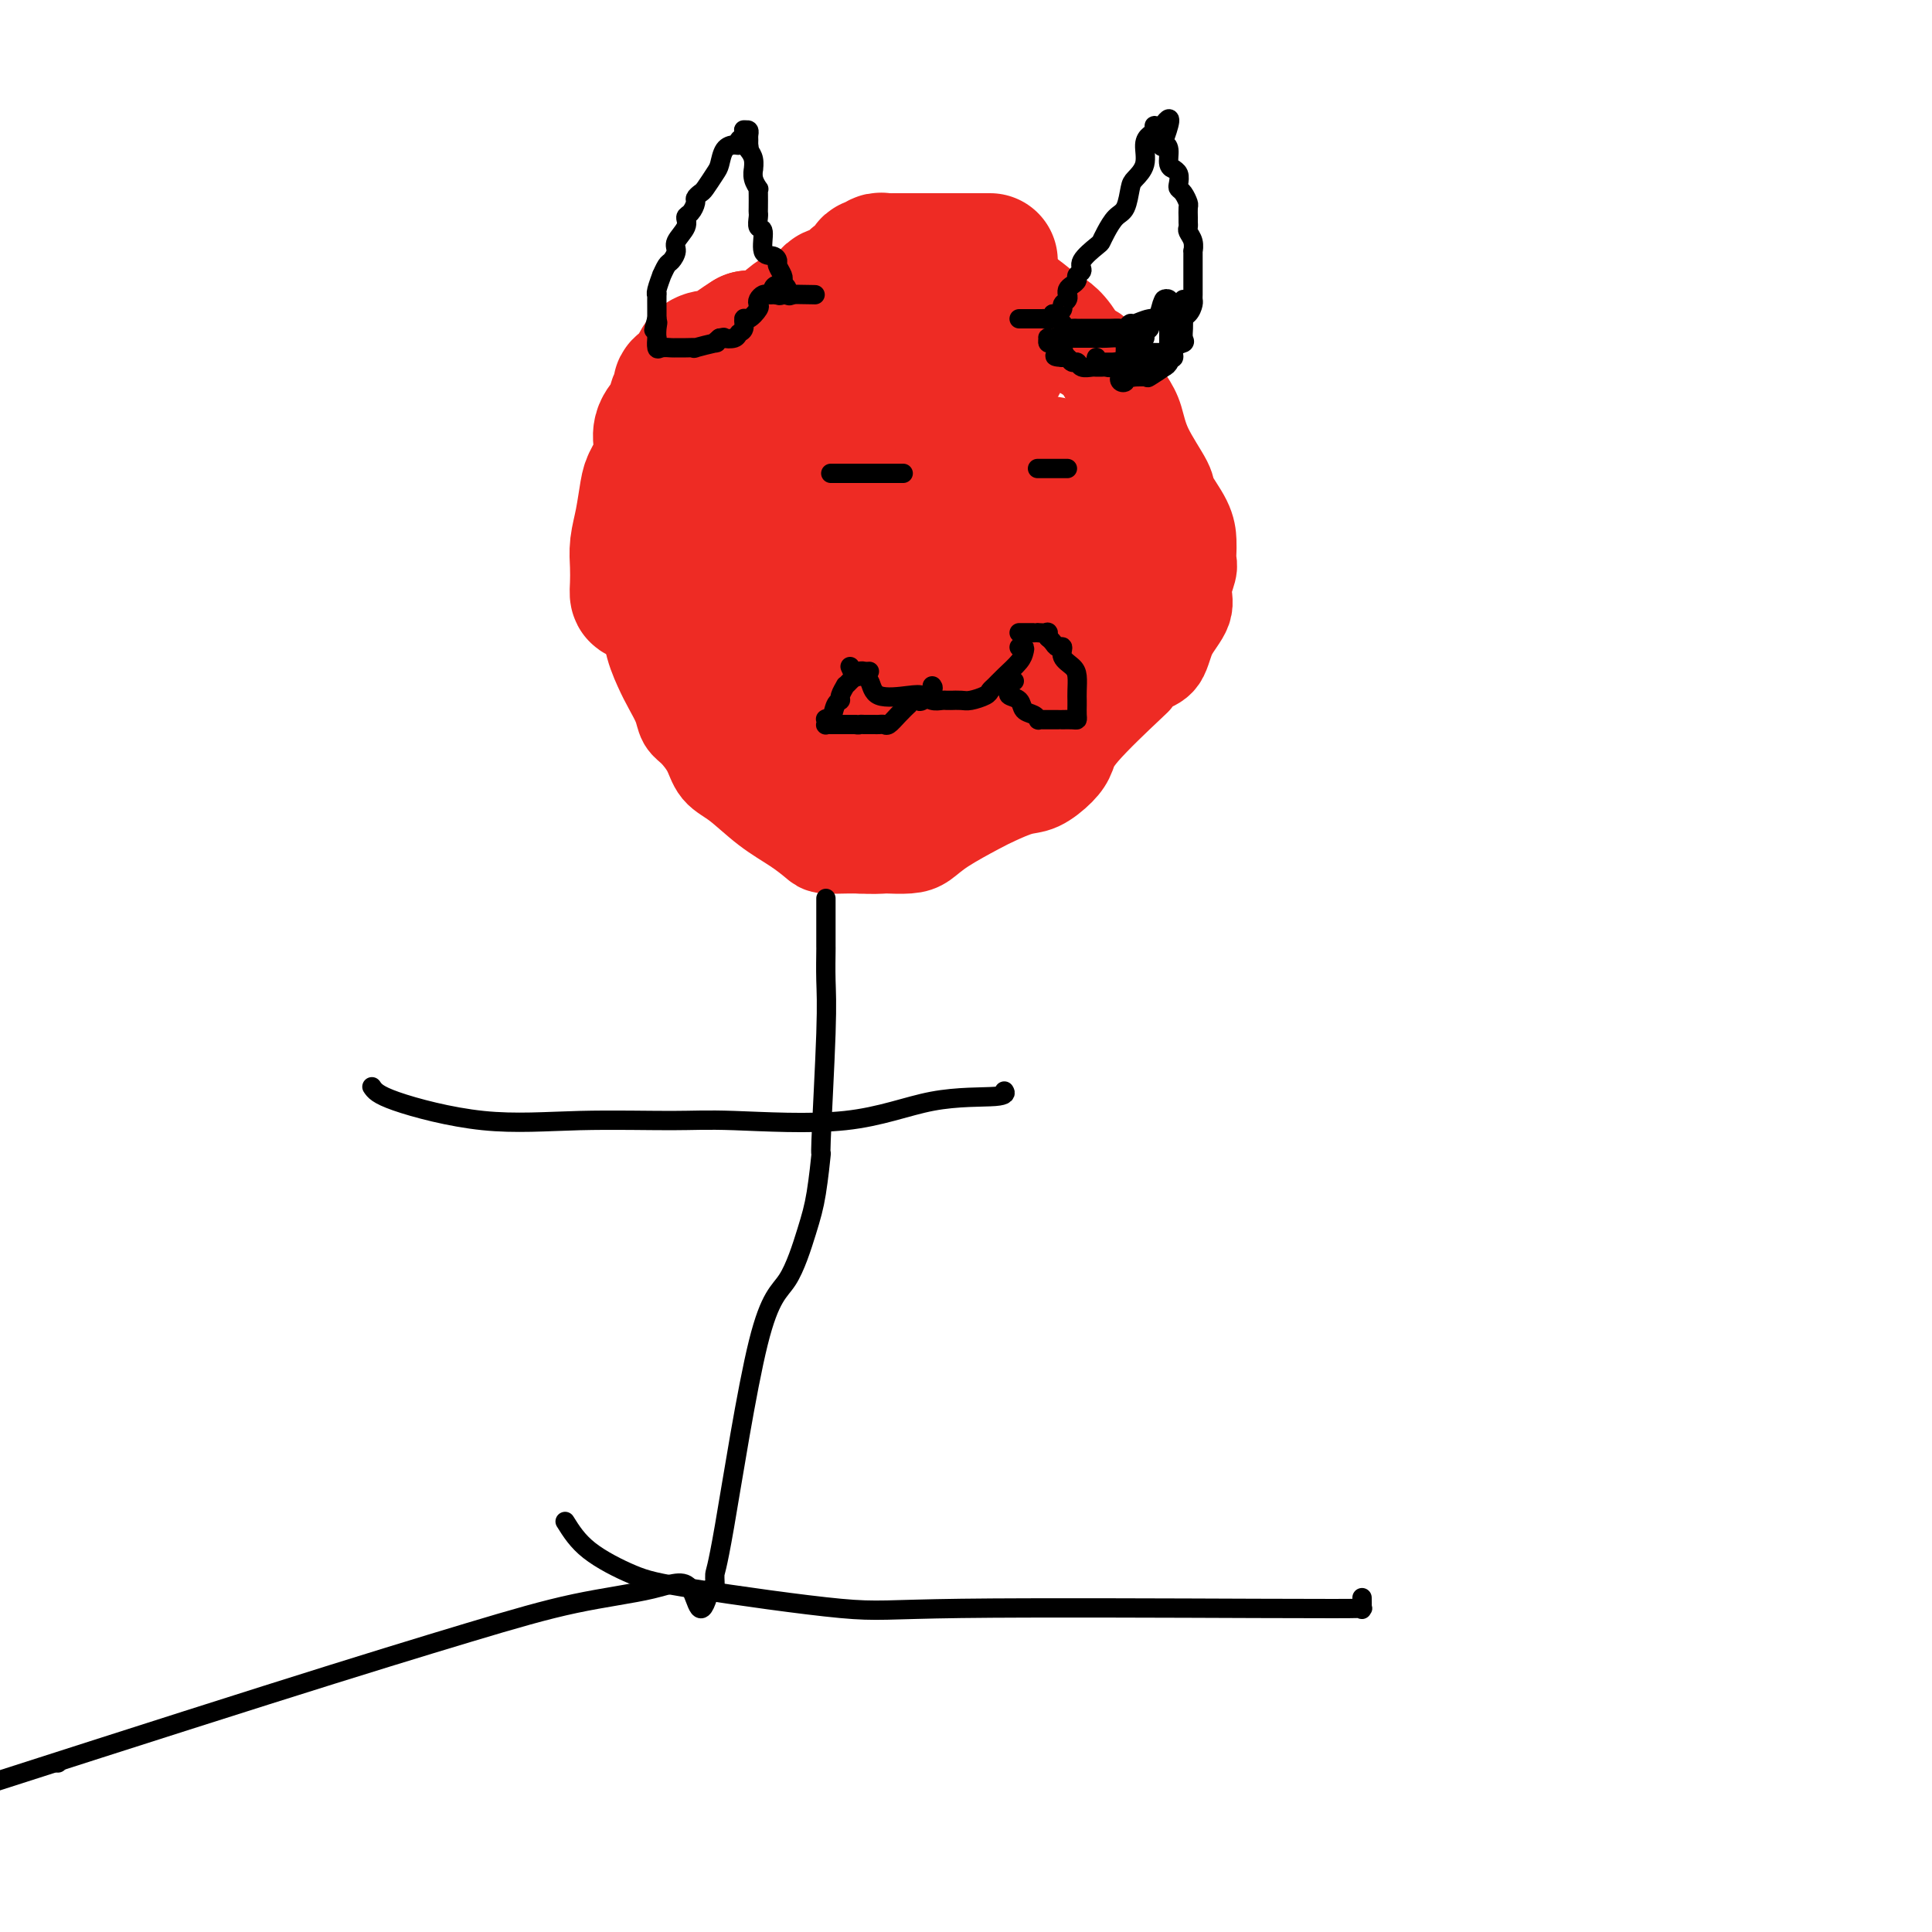 <svg viewBox='0 0 400 400' version='1.1' xmlns='http://www.w3.org/2000/svg' xmlns:xlink='http://www.w3.org/1999/xlink'><g fill='none' stroke='#EE2B24' stroke-width='20' stroke-linecap='round' stroke-linejoin='round'><path d='M187,59c-0.190,0.000 -0.380,0.000 -1,0c-0.620,-0.000 -1.672,-0.000 -2,0c-0.328,0.000 0.066,0.000 0,0c-0.066,-0.000 -0.593,-0.000 -1,0c-0.407,0.000 -0.695,0.001 -1,0c-0.305,-0.001 -0.627,-0.002 -1,0c-0.373,0.002 -0.795,0.007 -1,0c-0.205,-0.007 -0.191,-0.026 -1,0c-0.809,0.026 -2.441,0.098 -4,0c-1.559,-0.098 -3.044,-0.365 -4,0c-0.956,0.365 -1.382,1.363 -2,2c-0.618,0.637 -1.429,0.915 -2,1c-0.571,0.085 -0.902,-0.023 -1,0c-0.098,0.023 0.036,0.175 0,1c-0.036,0.825 -0.243,2.321 -1,3c-0.757,0.679 -2.065,0.541 -3,1c-0.935,0.459 -1.498,1.516 -2,2c-0.502,0.484 -0.943,0.395 -2,1c-1.057,0.605 -2.728,1.902 -4,3c-1.272,1.098 -2.144,1.996 -4,3c-1.856,1.004 -4.696,2.114 -6,3c-1.304,0.886 -1.071,1.547 -1,2c0.071,0.453 -0.019,0.699 0,1c0.019,0.301 0.148,0.657 0,1c-0.148,0.343 -0.574,0.671 -1,1'/><path d='M142,84c-4.519,4.239 -1.316,2.336 0,2c1.316,-0.336 0.747,0.895 0,2c-0.747,1.105 -1.670,2.082 -2,3c-0.330,0.918 -0.067,1.775 0,3c0.067,1.225 -0.063,2.817 0,4c0.063,1.183 0.318,1.956 0,3c-0.318,1.044 -1.210,2.357 -2,3c-0.790,0.643 -1.480,0.616 -2,1c-0.520,0.384 -0.871,1.181 -1,2c-0.129,0.819 -0.034,1.661 0,3c0.034,1.339 0.009,3.176 0,4c-0.009,0.824 -0.002,0.634 0,1c0.002,0.366 -0.001,1.289 0,2c0.001,0.711 0.006,1.211 0,3c-0.006,1.789 -0.024,4.865 0,6c0.024,1.135 0.090,0.327 0,1c-0.090,0.673 -0.337,2.828 0,5c0.337,2.172 1.258,4.362 2,6c0.742,1.638 1.305,2.724 2,4c0.695,1.276 1.522,2.744 2,4c0.478,1.256 0.608,2.302 1,3c0.392,0.698 1.047,1.050 2,2c0.953,0.950 2.204,2.498 3,4c0.796,1.502 1.138,2.959 2,4c0.862,1.041 2.246,1.666 4,3c1.754,1.334 3.880,3.377 6,5c2.120,1.623 4.234,2.827 6,4c1.766,1.173 3.185,2.314 4,3c0.815,0.686 1.027,0.915 2,1c0.973,0.085 2.707,0.024 4,0c1.293,-0.024 2.147,-0.012 3,0'/><path d='M178,175c2.519,0.157 4.316,0.048 5,0c0.684,-0.048 0.256,-0.037 1,0c0.744,0.037 2.662,0.099 4,0c1.338,-0.099 2.097,-0.359 3,-1c0.903,-0.641 1.948,-1.662 4,-3c2.052,-1.338 5.109,-2.995 7,-4c1.891,-1.005 2.615,-1.360 4,-2c1.385,-0.640 3.432,-1.565 5,-2c1.568,-0.435 2.659,-0.380 4,-1c1.341,-0.620 2.932,-1.916 4,-3c1.068,-1.084 1.611,-1.957 2,-3c0.389,-1.043 0.622,-2.255 3,-5c2.378,-2.745 6.901,-7.023 9,-9c2.099,-1.977 1.775,-1.652 2,-2c0.225,-0.348 0.998,-1.369 2,-2c1.002,-0.631 2.234,-0.873 3,-2c0.766,-1.127 1.067,-3.141 2,-5c0.933,-1.859 2.499,-3.564 3,-5c0.501,-1.436 -0.062,-2.604 0,-4c0.062,-1.396 0.749,-3.020 1,-4c0.251,-0.980 0.067,-1.317 0,-2c-0.067,-0.683 -0.015,-1.713 0,-2c0.015,-0.287 -0.006,0.170 0,0c0.006,-0.170 0.041,-0.967 0,-2c-0.041,-1.033 -0.157,-2.303 -1,-4c-0.843,-1.697 -2.412,-3.820 -3,-5c-0.588,-1.180 -0.193,-1.416 -1,-3c-0.807,-1.584 -2.814,-4.517 -4,-7c-1.186,-2.483 -1.550,-4.515 -2,-6c-0.450,-1.485 -0.986,-2.424 -2,-4c-1.014,-1.576 -2.507,-3.788 -4,-6'/><path d='M229,77c-3.239,-5.502 -3.336,-3.758 -4,-4c-0.664,-0.242 -1.894,-2.468 -3,-4c-1.106,-1.532 -2.089,-2.368 -3,-3c-0.911,-0.632 -1.750,-1.061 -3,-2c-1.250,-0.939 -2.909,-2.389 -4,-3c-1.091,-0.611 -1.612,-0.384 -3,-1c-1.388,-0.616 -3.643,-2.074 -5,-3c-1.357,-0.926 -1.816,-1.320 -3,-2c-1.184,-0.680 -3.092,-1.646 -4,-2c-0.908,-0.354 -0.817,-0.095 -1,0c-0.183,0.095 -0.640,0.025 -1,0c-0.360,-0.025 -0.622,-0.007 -1,0c-0.378,0.007 -0.872,0.002 -1,0c-0.128,-0.002 0.110,-0.000 0,0c-0.110,0.000 -0.568,0.000 -1,0c-0.432,-0.000 -0.838,-0.000 -1,0c-0.162,0.000 -0.081,0.000 0,0'/></g>
<g fill='none' stroke='#EE2B24' stroke-width='28' stroke-linecap='round' stroke-linejoin='round'><path d='M207,75c-0.355,-0.030 -0.711,-0.060 -1,0c-0.289,0.060 -0.512,0.208 -1,0c-0.488,-0.208 -1.240,-0.774 -2,-1c-0.760,-0.226 -1.528,-0.113 -4,0c-2.472,0.113 -6.647,0.226 -9,0c-2.353,-0.226 -2.882,-0.793 -4,-1c-1.118,-0.207 -2.825,-0.055 -4,0c-1.175,0.055 -1.819,0.014 -3,0c-1.181,-0.014 -2.898,0.000 -4,0c-1.102,-0.000 -1.589,-0.015 -2,0c-0.411,0.015 -0.745,0.060 -1,0c-0.255,-0.060 -0.431,-0.224 -1,0c-0.569,0.224 -1.531,0.837 -2,1c-0.469,0.163 -0.444,-0.124 -1,0c-0.556,0.124 -1.694,0.660 -2,1c-0.306,0.340 0.218,0.484 0,1c-0.218,0.516 -1.179,1.403 -2,2c-0.821,0.597 -1.501,0.904 -2,1c-0.499,0.096 -0.816,-0.020 -1,0c-0.184,0.020 -0.234,0.174 -1,1c-0.766,0.826 -2.247,2.323 -3,3c-0.753,0.677 -0.776,0.535 -1,1c-0.224,0.465 -0.648,1.539 -1,2c-0.352,0.461 -0.630,0.309 -1,1c-0.370,0.691 -0.830,2.224 -1,3c-0.170,0.776 -0.048,0.793 0,1c0.048,0.207 0.024,0.603 0,1'/><path d='M153,92c-1.238,1.960 -0.332,0.360 0,0c0.332,-0.360 0.089,0.521 0,1c-0.089,0.479 -0.024,0.556 0,1c0.024,0.444 0.006,1.254 0,2c-0.006,0.746 -0.001,1.429 0,2c0.001,0.571 -0.003,1.032 0,2c0.003,0.968 0.011,2.443 0,3c-0.011,0.557 -0.041,0.195 0,1c0.041,0.805 0.154,2.778 0,4c-0.154,1.222 -0.575,1.695 -1,2c-0.425,0.305 -0.853,0.443 -1,1c-0.147,0.557 -0.012,1.535 0,2c0.012,0.465 -0.098,0.418 0,1c0.098,0.582 0.405,1.793 0,3c-0.405,1.207 -1.521,2.412 -2,4c-0.479,1.588 -0.321,3.561 1,6c1.321,2.439 3.805,5.343 5,7c1.195,1.657 1.100,2.065 1,2c-0.100,-0.065 -0.205,-0.603 0,0c0.205,0.603 0.720,2.348 1,4c0.280,1.652 0.326,3.210 1,4c0.674,0.790 1.978,0.812 3,2c1.022,1.188 1.763,3.542 2,5c0.237,1.458 -0.029,2.020 0,2c0.029,-0.020 0.354,-0.622 1,0c0.646,0.622 1.612,2.468 2,3c0.388,0.532 0.197,-0.249 1,0c0.803,0.249 2.601,1.529 4,2c1.399,0.471 2.400,0.135 3,0c0.600,-0.135 0.800,-0.067 1,0'/><path d='M175,158c2.295,0.762 3.534,1.668 4,2c0.466,0.332 0.159,0.089 1,0c0.841,-0.089 2.830,-0.024 4,0c1.170,0.024 1.521,0.006 2,0c0.479,-0.006 1.084,0.001 2,0c0.916,-0.001 2.141,-0.008 3,0c0.859,0.008 1.352,0.031 2,0c0.648,-0.031 1.452,-0.118 2,0c0.548,0.118 0.838,0.440 2,0c1.162,-0.440 3.194,-1.642 4,-2c0.806,-0.358 0.386,0.127 1,0c0.614,-0.127 2.262,-0.868 4,-2c1.738,-1.132 3.565,-2.657 4,-3c0.435,-0.343 -0.524,0.495 1,0c1.524,-0.495 5.530,-2.321 8,-4c2.470,-1.679 3.403,-3.209 4,-4c0.597,-0.791 0.857,-0.842 1,-1c0.143,-0.158 0.167,-0.423 1,-1c0.833,-0.577 2.475,-1.467 3,-2c0.525,-0.533 -0.066,-0.708 0,-1c0.066,-0.292 0.788,-0.699 1,-1c0.212,-0.301 -0.088,-0.496 0,-1c0.088,-0.504 0.562,-1.319 1,-2c0.438,-0.681 0.839,-1.230 1,-2c0.161,-0.770 0.082,-1.763 0,-2c-0.082,-0.237 -0.165,0.281 0,-1c0.165,-1.281 0.580,-4.363 1,-6c0.420,-1.637 0.844,-1.831 1,-3c0.156,-1.169 0.042,-3.315 0,-4c-0.042,-0.685 -0.012,0.090 0,0c0.012,-0.090 0.006,-1.045 0,-2'/><path d='M233,116c0.318,-2.991 0.111,-1.469 0,-1c-0.111,0.469 -0.128,-0.116 0,-1c0.128,-0.884 0.402,-2.068 0,-3c-0.402,-0.932 -1.478,-1.612 -2,-2c-0.522,-0.388 -0.488,-0.483 -1,-1c-0.512,-0.517 -1.568,-1.456 -2,-2c-0.432,-0.544 -0.238,-0.694 -1,-1c-0.762,-0.306 -2.480,-0.768 -3,-1c-0.520,-0.232 0.156,-0.234 0,-1c-0.156,-0.766 -1.146,-2.296 -2,-3c-0.854,-0.704 -1.573,-0.581 -2,-1c-0.427,-0.419 -0.561,-1.380 -1,-2c-0.439,-0.620 -1.183,-0.898 -2,-1c-0.817,-0.102 -1.708,-0.027 -2,0c-0.292,0.027 0.015,0.004 0,0c-0.015,-0.004 -0.353,0.009 -1,0c-0.647,-0.009 -1.602,-0.041 -3,0c-1.398,0.041 -3.239,0.155 -6,0c-2.761,-0.155 -6.441,-0.577 -8,-1c-1.559,-0.423 -0.995,-0.845 -1,-1c-0.005,-0.155 -0.579,-0.041 -1,0c-0.421,0.041 -0.690,0.011 -1,0c-0.310,-0.011 -0.660,-0.003 -1,0c-0.340,0.003 -0.670,0.002 -1,0'/><path d='M192,94c-4.501,-0.464 -2.253,-0.124 -2,0c0.253,0.124 -1.489,0.033 -2,0c-0.511,-0.033 0.210,-0.008 0,0c-0.210,0.008 -1.353,-0.001 -2,0c-0.647,0.001 -0.800,0.010 -1,0c-0.200,-0.010 -0.447,-0.041 -1,0c-0.553,0.041 -1.413,0.155 -2,0c-0.587,-0.155 -0.900,-0.577 -2,-1c-1.100,-0.423 -2.988,-0.845 -4,-1c-1.012,-0.155 -1.147,-0.041 -2,0c-0.853,0.041 -2.422,0.011 -3,0c-0.578,-0.011 -0.165,-0.003 0,0c0.165,0.003 0.083,0.002 0,0'/><path d='M171,92c-3.249,0.100 -0.871,1.350 0,2c0.871,0.650 0.233,0.700 0,1c-0.233,0.300 -0.063,0.850 0,1c0.063,0.150 0.018,-0.100 0,0c-0.018,0.100 -0.009,0.550 0,1'/><path d='M171,97c-0.060,0.953 -0.209,0.834 0,1c0.209,0.166 0.778,0.617 1,1c0.222,0.383 0.098,0.699 0,1c-0.098,0.301 -0.171,0.589 0,1c0.171,0.411 0.585,0.947 1,1c0.415,0.053 0.830,-0.376 1,0c0.170,0.376 0.096,1.557 0,2c-0.096,0.443 -0.214,0.149 0,1c0.214,0.851 0.761,2.848 1,4c0.239,1.152 0.169,1.460 0,2c-0.169,0.540 -0.437,1.311 0,2c0.437,0.689 1.579,1.296 2,2c0.421,0.704 0.119,1.506 0,2c-0.119,0.494 -0.056,0.682 0,1c0.056,0.318 0.105,0.766 0,1c-0.105,0.234 -0.365,0.252 0,1c0.365,0.748 1.355,2.224 2,3c0.645,0.776 0.943,0.852 1,1c0.057,0.148 -0.129,0.370 0,1c0.129,0.630 0.573,1.670 1,2c0.427,0.330 0.836,-0.048 1,0c0.164,0.048 0.082,0.524 0,1'/><path d='M182,128c2.162,5.472 2.067,3.652 2,3c-0.067,-0.652 -0.105,-0.136 0,1c0.105,1.136 0.353,2.893 1,4c0.647,1.107 1.693,1.562 2,2c0.307,0.438 -0.125,0.857 0,2c0.125,1.143 0.807,3.011 1,4c0.193,0.989 -0.102,1.100 0,1c0.102,-0.100 0.601,-0.409 1,0c0.399,0.409 0.697,1.537 1,2c0.303,0.463 0.609,0.259 1,0c0.391,-0.259 0.865,-0.575 1,-1c0.135,-0.425 -0.069,-0.961 0,-1c0.069,-0.039 0.412,0.417 1,0c0.588,-0.417 1.421,-1.709 2,-3c0.579,-1.291 0.903,-2.583 2,-4c1.097,-1.417 2.965,-2.960 4,-4c1.035,-1.040 1.236,-1.579 2,-3c0.764,-1.421 2.092,-3.725 3,-5c0.908,-1.275 1.396,-1.522 2,-2c0.604,-0.478 1.325,-1.189 2,-3c0.675,-1.811 1.306,-4.724 2,-6c0.694,-1.276 1.451,-0.917 2,-1c0.549,-0.083 0.889,-0.610 1,-1c0.111,-0.390 -0.009,-0.643 0,-1c0.009,-0.357 0.145,-0.816 0,-1c-0.145,-0.184 -0.573,-0.092 -1,0'/><path d='M214,111c3.597,-5.569 0.589,-1.492 -1,0c-1.589,1.492 -1.758,0.400 -2,0c-0.242,-0.400 -0.558,-0.107 -2,0c-1.442,0.107 -4.011,0.029 -6,0c-1.989,-0.029 -3.398,-0.008 -5,0c-1.602,0.008 -3.396,0.002 -5,0c-1.604,-0.002 -3.018,-0.001 -4,0c-0.982,0.001 -1.534,0.000 -2,0c-0.466,-0.000 -0.848,-0.000 -1,0c-0.152,0.000 -0.076,0.000 0,0'/><path d='M205,54c-0.202,0.000 -0.404,0.000 -1,0c-0.596,-0.000 -1.586,-0.000 -2,0c-0.414,0.000 -0.252,0.000 -1,0c-0.748,-0.000 -2.405,-0.000 -4,0c-1.595,0.000 -3.128,0.000 -4,0c-0.872,-0.000 -1.084,-0.000 -2,0c-0.916,0.000 -2.537,0.000 -3,0c-0.463,-0.000 0.230,-0.000 0,0c-0.230,0.000 -1.385,0.000 -2,0c-0.615,-0.000 -0.690,-0.001 -1,0c-0.310,0.001 -0.856,0.005 -1,0c-0.144,-0.005 0.115,-0.017 0,0c-0.115,0.017 -0.603,0.064 -1,0c-0.397,-0.064 -0.702,-0.237 -1,0c-0.298,0.237 -0.590,0.885 -1,1c-0.410,0.115 -0.937,-0.302 -1,0c-0.063,0.302 0.340,1.323 0,2c-0.340,0.677 -1.421,1.010 -2,1c-0.579,-0.010 -0.655,-0.365 -1,0c-0.345,0.365 -0.959,1.448 -2,2c-1.041,0.552 -2.508,0.571 -3,1c-0.492,0.429 -0.008,1.267 -1,2c-0.992,0.733 -3.459,1.359 -5,2c-1.541,0.641 -2.155,1.295 -3,2c-0.845,0.705 -1.920,1.459 -3,2c-1.080,0.541 -2.166,0.869 -3,1c-0.834,0.131 -1.417,0.066 -2,0'/><path d='M155,70c-4.614,2.884 -2.650,2.093 -2,2c0.650,-0.093 -0.015,0.512 -1,1c-0.985,0.488 -2.292,0.859 -3,1c-0.708,0.141 -0.818,0.051 -1,0c-0.182,-0.051 -0.435,-0.063 -1,0c-0.565,0.063 -1.443,0.201 -2,1c-0.557,0.799 -0.794,2.258 -1,3c-0.206,0.742 -0.383,0.768 -1,1c-0.617,0.232 -1.675,0.670 -2,1c-0.325,0.330 0.084,0.553 0,1c-0.084,0.447 -0.662,1.119 -1,2c-0.338,0.881 -0.437,1.973 -1,3c-0.563,1.027 -1.590,1.991 -2,3c-0.410,1.009 -0.204,2.065 0,3c0.204,0.935 0.405,1.751 0,3c-0.405,1.249 -1.415,2.931 -2,4c-0.585,1.069 -0.745,1.525 -1,3c-0.255,1.475 -0.605,3.968 -1,6c-0.395,2.032 -0.836,3.602 -1,5c-0.164,1.398 -0.051,2.625 0,4c0.051,1.375 0.040,2.897 0,4c-0.040,1.103 -0.109,1.788 0,2c0.109,0.212 0.396,-0.049 1,0c0.604,0.049 1.525,0.408 2,1c0.475,0.592 0.506,1.415 1,2c0.494,0.585 1.453,0.930 2,1c0.547,0.070 0.683,-0.136 1,0c0.317,0.136 0.816,0.614 1,1c0.184,0.386 0.053,0.682 0,1c-0.053,0.318 -0.026,0.659 0,1'/><path d='M140,130c1.333,1.500 0.667,0.750 0,0'/></g>
<g fill='none' stroke='#000000' stroke-width='6' stroke-linecap='round' stroke-linejoin='round'><path d='M161,60c0.417,0.000 0.833,0.000 1,0c0.167,0.000 0.083,0.000 0,0'/></g>
<g fill='none' stroke='#000000' stroke-width='4' stroke-linecap='round' stroke-linejoin='round'><path d='M164,61c-0.312,0.200 -0.623,0.401 -1,0c-0.377,-0.401 -0.818,-1.402 -1,-2c-0.182,-0.598 -0.103,-0.791 0,-1c0.103,-0.209 0.230,-0.434 0,-1c-0.230,-0.566 -0.817,-1.473 -1,-2c-0.183,-0.527 0.038,-0.675 0,-1c-0.038,-0.325 -0.336,-0.826 -1,-1c-0.664,-0.174 -1.695,-0.022 -2,-1c-0.305,-0.978 0.114,-3.086 0,-4c-0.114,-0.914 -0.763,-0.633 -1,-1c-0.237,-0.367 -0.064,-1.381 0,-2c0.064,-0.619 0.018,-0.844 0,-1c-0.018,-0.156 -0.009,-0.243 0,-1c0.009,-0.757 0.016,-2.183 0,-3c-0.016,-0.817 -0.057,-1.026 0,-1c0.057,0.026 0.212,0.288 0,0c-0.212,-0.288 -0.792,-1.127 -1,-2c-0.208,-0.873 -0.046,-1.780 0,-2c0.046,-0.220 -0.026,0.249 0,0c0.026,-0.249 0.150,-1.214 0,-2c-0.150,-0.786 -0.575,-1.393 -1,-2'/><path d='M155,31c-0.464,-3.488 -0.124,-1.709 0,-1c0.124,0.709 0.030,0.347 0,0c-0.030,-0.347 0.002,-0.681 0,-1c-0.002,-0.319 -0.039,-0.624 0,-1c0.039,-0.376 0.154,-0.822 0,-1c-0.154,-0.178 -0.577,-0.089 -1,0'/><path d='M154,27c-0.092,-0.436 0.179,0.473 0,1c-0.179,0.527 -0.808,0.673 -1,1c-0.192,0.327 0.052,0.835 0,1c-0.052,0.165 -0.399,-0.012 -1,0c-0.601,0.012 -1.456,0.213 -2,1c-0.544,0.787 -0.777,2.162 -1,3c-0.223,0.838 -0.437,1.141 -1,2c-0.563,0.859 -1.474,2.276 -2,3c-0.526,0.724 -0.667,0.757 -1,1c-0.333,0.243 -0.858,0.697 -1,1c-0.142,0.303 0.098,0.455 0,1c-0.098,0.545 -0.533,1.482 -1,2c-0.467,0.518 -0.965,0.615 -1,1c-0.035,0.385 0.394,1.057 0,2c-0.394,0.943 -1.612,2.156 -2,3c-0.388,0.844 0.055,1.320 0,2c-0.055,0.680 -0.607,1.565 -1,2c-0.393,0.435 -0.627,0.418 -1,1c-0.373,0.582 -0.885,1.761 -1,2c-0.115,0.239 0.165,-0.462 0,0c-0.165,0.462 -0.776,2.088 -1,3c-0.224,0.912 -0.060,1.110 0,1c0.060,-0.110 0.016,-0.530 0,0c-0.016,0.530 -0.005,2.008 0,3c0.005,0.992 0.002,1.496 0,2'/><path d='M136,66c-1.238,4.068 -0.332,1.739 0,1c0.332,-0.739 0.091,0.114 0,1c-0.091,0.886 -0.032,1.807 0,2c0.032,0.193 0.035,-0.341 0,0c-0.035,0.341 -0.109,1.555 0,2c0.109,0.445 0.402,0.119 1,0c0.598,-0.119 1.501,-0.031 2,0c0.499,0.031 0.594,0.004 1,0c0.406,-0.004 1.124,0.014 2,0c0.876,-0.014 1.912,-0.059 2,0c0.088,0.059 -0.770,0.222 0,0c0.770,-0.222 3.169,-0.829 4,-1c0.831,-0.171 0.095,0.094 0,0c-0.095,-0.094 0.453,-0.547 1,-1'/><path d='M149,70c1.664,-0.324 0.824,-0.133 1,0c0.176,0.133 1.370,0.209 2,0c0.630,-0.209 0.698,-0.704 1,-1c0.302,-0.296 0.838,-0.394 1,-1c0.162,-0.606 -0.048,-1.720 0,-2c0.048,-0.280 0.356,0.275 1,0c0.644,-0.275 1.625,-1.380 2,-2c0.375,-0.620 0.143,-0.755 0,-1c-0.143,-0.245 -0.197,-0.602 0,-1c0.197,-0.398 0.644,-0.839 1,-1c0.356,-0.161 0.621,-0.043 1,0c0.379,0.043 0.871,0.012 1,0c0.129,-0.012 -0.106,-0.003 0,0c0.106,0.003 0.553,0.002 1,0'/><path d='M161,61c2.179,-1.392 1.625,-0.373 1,0c-0.625,0.373 -1.322,0.100 0,0c1.322,-0.100 4.663,-0.029 6,0c1.337,0.029 0.668,0.014 0,0'/><path d='M211,66c0.334,0.000 0.668,0.000 1,0c0.332,-0.000 0.663,-0.000 1,0c0.337,0.000 0.682,0.001 1,0c0.318,-0.001 0.610,-0.003 1,0c0.390,0.003 0.878,0.011 1,0c0.122,-0.011 -0.121,-0.041 0,0c0.121,0.041 0.606,0.155 1,0c0.394,-0.155 0.697,-0.577 1,-1'/><path d='M218,65c1.244,-0.107 0.855,0.125 1,0c0.145,-0.125 0.824,-0.607 1,-1c0.176,-0.393 -0.150,-0.697 0,-1c0.150,-0.303 0.775,-0.606 1,-1c0.225,-0.394 0.050,-0.879 0,-1c-0.050,-0.121 0.024,0.122 0,0c-0.024,-0.122 -0.145,-0.610 0,-1c0.145,-0.390 0.558,-0.684 1,-1c0.442,-0.316 0.914,-0.656 1,-1c0.086,-0.344 -0.212,-0.694 0,-1c0.212,-0.306 0.935,-0.570 1,-1c0.065,-0.430 -0.527,-1.025 0,-2c0.527,-0.975 2.172,-2.328 3,-3c0.828,-0.672 0.838,-0.663 1,-1c0.162,-0.337 0.476,-1.020 1,-2c0.524,-0.980 1.258,-2.256 2,-3c0.742,-0.744 1.490,-0.955 2,-2c0.510,-1.045 0.780,-2.924 1,-4c0.220,-1.076 0.389,-1.349 1,-2c0.611,-0.651 1.666,-1.682 2,-3c0.334,-1.318 -0.051,-2.925 0,-4c0.051,-1.075 0.540,-1.618 1,-2c0.460,-0.382 0.893,-0.603 1,-1c0.107,-0.397 -0.112,-0.971 0,-1c0.112,-0.029 0.556,0.485 1,1'/><path d='M240,27c3.647,-5.482 1.766,-0.187 1,2c-0.766,2.187 -0.416,1.265 0,1c0.416,-0.265 0.900,0.127 1,1c0.100,0.873 -0.183,2.226 0,3c0.183,0.774 0.833,0.967 1,1c0.167,0.033 -0.149,-0.094 0,0c0.149,0.094 0.762,0.411 1,1c0.238,0.589 0.102,1.452 0,2c-0.102,0.548 -0.171,0.780 0,1c0.171,0.220 0.582,0.426 1,1c0.418,0.574 0.844,1.516 1,2c0.156,0.484 0.041,0.510 0,1c-0.041,0.490 -0.007,1.443 0,2c0.007,0.557 -0.012,0.718 0,1c0.012,0.282 0.056,0.687 0,1c-0.056,0.313 -0.211,0.536 0,1c0.211,0.464 0.789,1.170 1,2c0.211,0.830 0.057,1.785 0,2c-0.057,0.215 -0.015,-0.308 0,0c0.015,0.308 0.004,1.448 0,2c-0.004,0.552 -0.001,0.515 0,1c0.001,0.485 0.000,1.492 0,2c-0.000,0.508 0.000,0.516 0,1c-0.000,0.484 -0.002,1.443 0,2c0.002,0.557 0.008,0.713 0,1c-0.008,0.287 -0.030,0.704 0,1c0.030,0.296 0.111,0.471 0,1c-0.111,0.529 -0.415,1.412 -1,2c-0.585,0.588 -1.453,0.882 -2,1c-0.547,0.118 -0.774,0.059 -1,0'/><path d='M243,66c-0.667,0.150 -0.833,0.025 -1,0c-0.167,-0.025 -0.335,0.050 -1,0c-0.665,-0.050 -1.826,-0.224 -3,0c-1.174,0.224 -2.360,0.845 -3,1c-0.640,0.155 -0.735,-0.154 -1,0c-0.265,0.154 -0.701,0.773 -1,1c-0.299,0.227 -0.461,0.061 -1,0c-0.539,-0.061 -1.454,-0.016 -2,0c-0.546,0.016 -0.723,0.004 -1,0c-0.277,-0.004 -0.652,-0.001 -1,0c-0.348,0.001 -0.667,0.000 -1,0c-0.333,-0.000 -0.681,-0.000 -1,0c-0.319,0.000 -0.610,-0.000 -1,0c-0.390,0.000 -0.878,0.001 -1,0c-0.122,-0.001 0.122,-0.003 0,0c-0.122,0.003 -0.610,0.011 -1,0c-0.390,-0.011 -0.682,-0.041 -1,0c-0.318,0.041 -0.663,0.155 -1,0c-0.337,-0.155 -0.668,-0.578 -1,-1c-0.332,-0.422 -0.666,-0.845 -1,-1c-0.334,-0.155 -0.667,-0.044 -1,0c-0.333,0.044 -0.667,0.022 -1,0'/><path d='M217,66c-4.333,0.000 -2.167,0.000 0,0'/><path d='M245,62c0.001,0.665 0.002,1.330 0,2c-0.002,0.670 -0.008,1.344 0,2c0.008,0.656 0.032,1.294 0,2c-0.032,0.706 -0.118,1.481 0,2c0.118,0.519 0.439,0.783 0,1c-0.439,0.217 -1.637,0.388 -2,1c-0.363,0.612 0.110,1.667 0,2c-0.110,0.333 -0.803,-0.054 -1,0c-0.197,0.054 0.102,0.550 0,1c-0.102,0.450 -0.605,0.852 -1,1c-0.395,0.148 -0.683,0.040 -1,0c-0.317,-0.040 -0.662,-0.011 -1,0c-0.338,0.011 -0.669,0.006 -1,0'/><path d='M238,76c-1.321,0.869 -1.122,0.040 -1,0c0.122,-0.040 0.169,0.707 0,1c-0.169,0.293 -0.552,0.131 -1,0c-0.448,-0.131 -0.961,-0.232 -1,0c-0.039,0.232 0.395,0.798 0,1c-0.395,0.202 -1.619,0.041 -2,0c-0.381,-0.041 0.079,0.038 0,0c-0.079,-0.038 -0.699,-0.192 -1,0c-0.301,0.192 -0.284,0.731 0,1c0.284,0.269 0.836,0.268 1,0c0.164,-0.268 -0.059,-0.804 0,-1c0.059,-0.196 0.401,-0.053 1,0c0.599,0.053 1.457,0.015 2,0c0.543,-0.015 0.772,-0.008 1,0'/><path d='M237,78c0.834,0.105 0.420,0.366 1,0c0.580,-0.366 2.155,-1.359 3,-2c0.845,-0.641 0.958,-0.931 1,-1c0.042,-0.069 0.011,0.082 0,0c-0.011,-0.082 -0.003,-0.395 0,-1c0.003,-0.605 0.001,-1.500 0,-2c-0.001,-0.500 -0.001,-0.606 0,-1c0.001,-0.394 0.001,-1.076 0,-2c-0.001,-0.924 -0.004,-2.091 0,-3c0.004,-0.909 0.015,-1.561 0,-2c-0.015,-0.439 -0.056,-0.664 0,-1c0.056,-0.336 0.207,-0.783 0,-1c-0.207,-0.217 -0.774,-0.205 -1,0c-0.226,0.205 -0.113,0.602 0,1'/><path d='M241,63c-0.183,-1.606 -0.642,0.879 -1,2c-0.358,1.121 -0.617,0.879 -1,1c-0.383,0.121 -0.891,0.605 -1,1c-0.109,0.395 0.182,0.701 0,1c-0.182,0.299 -0.836,0.592 -1,1c-0.164,0.408 0.164,0.931 0,1c-0.164,0.069 -0.818,-0.317 -1,0c-0.182,0.317 0.109,1.338 0,2c-0.109,0.662 -0.618,0.966 -1,1c-0.382,0.034 -0.638,-0.201 -1,0c-0.362,0.201 -0.829,0.837 -1,1c-0.171,0.163 -0.046,-0.149 0,0c0.046,0.149 0.013,0.757 0,1c-0.013,0.243 -0.007,0.122 0,0'/><path d='M241,74c0.089,-0.423 0.179,-0.846 0,-1c-0.179,-0.154 -0.625,-0.037 -1,0c-0.375,0.037 -0.678,-0.004 -1,0c-0.322,0.004 -0.664,0.053 -1,0c-0.336,-0.053 -0.667,-0.207 -1,0c-0.333,0.207 -0.666,0.774 -1,1c-0.334,0.226 -0.667,0.112 -1,0c-0.333,-0.112 -0.667,-0.222 -1,0c-0.333,0.222 -0.666,0.778 -1,1c-0.334,0.222 -0.668,0.112 -1,0c-0.332,-0.112 -0.663,-0.226 -1,0c-0.337,0.226 -0.682,0.793 -1,1c-0.318,0.207 -0.609,0.055 -1,0c-0.391,-0.055 -0.882,-0.014 -1,0c-0.118,0.014 0.137,-0.000 0,0c-0.137,0.000 -0.667,0.015 -1,0c-0.333,-0.015 -0.471,-0.060 -1,0c-0.529,0.060 -1.451,0.226 -2,0c-0.549,-0.226 -0.724,-0.844 -1,-1c-0.276,-0.156 -0.651,0.150 -1,0c-0.349,-0.150 -0.671,-0.757 -1,-1c-0.329,-0.243 -0.664,-0.121 -1,0'/><path d='M220,74c-3.200,-0.183 -0.700,-0.641 0,-1c0.700,-0.359 -0.402,-0.618 -1,-1c-0.598,-0.382 -0.693,-0.887 -1,-1c-0.307,-0.113 -0.825,0.166 -1,0c-0.175,-0.166 -0.006,-0.776 0,-1c0.006,-0.224 -0.151,-0.060 0,0c0.151,0.060 0.609,0.016 1,0c0.391,-0.016 0.715,-0.004 1,0c0.285,0.004 0.532,0.001 1,0c0.468,-0.001 1.159,-0.000 2,0c0.841,0.000 1.834,0.000 2,0c0.166,-0.000 -0.495,-0.001 0,0c0.495,0.001 2.147,0.003 3,0c0.853,-0.003 0.908,-0.012 1,0c0.092,0.012 0.221,0.045 1,0c0.779,-0.045 2.209,-0.167 3,0c0.791,0.167 0.944,0.622 1,1c0.056,0.378 0.016,0.679 0,1c-0.016,0.321 -0.008,0.660 0,1'/><path d='M233,73c0.406,0.692 0.921,0.921 1,1c0.079,0.079 -0.278,0.007 0,0c0.278,-0.007 1.192,0.051 1,0c-0.192,-0.051 -1.490,-0.210 -2,0c-0.510,0.210 -0.230,0.788 0,1c0.230,0.212 0.411,0.057 0,0c-0.411,-0.057 -1.416,-0.015 -2,0c-0.584,0.015 -0.749,0.005 -1,0c-0.251,-0.005 -0.589,-0.005 -1,0c-0.411,0.005 -0.895,0.015 -1,0c-0.105,-0.015 0.168,-0.056 0,0c-0.168,0.056 -0.776,0.207 -1,0c-0.224,-0.207 -0.064,-0.774 0,-1c0.064,-0.226 0.032,-0.113 0,0'/><path d='M176,138c0.365,0.851 0.731,1.703 1,2c0.269,0.297 0.442,0.040 1,0c0.558,-0.040 1.500,0.137 2,1c0.500,0.863 0.557,2.413 2,3c1.443,0.587 4.270,0.210 6,0c1.730,-0.210 2.363,-0.252 3,0c0.637,0.252 1.279,0.800 2,1c0.721,0.200 1.520,0.053 2,0c0.480,-0.053 0.641,-0.014 1,0c0.359,0.014 0.916,0.001 1,0c0.084,-0.001 -0.304,0.011 0,0c0.304,-0.011 1.299,-0.044 2,0c0.701,0.044 1.107,0.164 2,0c0.893,-0.164 2.274,-0.614 3,-1c0.726,-0.386 0.797,-0.709 1,-1c0.203,-0.291 0.539,-0.551 1,-1c0.461,-0.449 1.048,-1.087 2,-2c0.952,-0.913 2.269,-2.101 3,-3c0.731,-0.899 0.876,-1.509 1,-2c0.124,-0.491 0.226,-0.863 0,-1c-0.226,-0.137 -0.779,-0.039 -1,0c-0.221,0.039 -0.111,0.020 0,0'/><path d='M180,139c-0.334,0.025 -0.668,0.049 -1,0c-0.332,-0.049 -0.662,-0.173 -1,0c-0.338,0.173 -0.683,0.641 -1,1c-0.317,0.359 -0.606,0.607 -1,1c-0.394,0.393 -0.893,0.929 -1,1c-0.107,0.071 0.179,-0.324 0,0c-0.179,0.324 -0.822,1.365 -1,2c-0.178,0.635 0.110,0.863 0,1c-0.110,0.137 -0.618,0.184 -1,1c-0.382,0.816 -0.639,2.401 -1,3c-0.361,0.599 -0.827,0.213 -1,0c-0.173,-0.213 -0.054,-0.253 0,0c0.054,0.253 0.043,0.800 0,1c-0.043,0.200 -0.118,0.054 0,0c0.118,-0.054 0.429,-0.014 1,0c0.571,0.014 1.400,0.004 2,0c0.600,-0.004 0.969,-0.001 1,0c0.031,0.001 -0.277,0.000 0,0c0.277,-0.000 1.138,-0.000 2,0'/><path d='M177,150c0.952,0.155 0.832,0.042 1,0c0.168,-0.042 0.622,-0.012 1,0c0.378,0.012 0.678,0.005 1,0c0.322,-0.005 0.666,-0.007 1,0c0.334,0.007 0.657,0.022 1,0c0.343,-0.022 0.704,-0.082 1,0c0.296,0.082 0.527,0.305 1,0c0.473,-0.305 1.188,-1.140 2,-2c0.812,-0.860 1.722,-1.745 2,-2c0.278,-0.255 -0.076,0.121 0,0c0.076,-0.121 0.581,-0.740 1,-1c0.419,-0.260 0.753,-0.161 1,0c0.247,0.161 0.406,0.383 1,0c0.594,-0.383 1.623,-1.371 2,-2c0.377,-0.629 0.101,-0.900 0,-1c-0.101,-0.100 -0.029,-0.029 0,0c0.029,0.029 0.014,0.014 0,0'/><path d='M210,141c-0.419,-0.090 -0.837,-0.180 -1,0c-0.163,0.180 -0.070,0.629 0,1c0.070,0.371 0.116,0.662 0,1c-0.116,0.338 -0.395,0.721 0,1c0.395,0.279 1.464,0.453 2,1c0.536,0.547 0.539,1.467 1,2c0.461,0.533 1.379,0.679 2,1c0.621,0.321 0.943,0.818 1,1c0.057,0.182 -0.152,0.049 0,0c0.152,-0.049 0.666,-0.013 1,0c0.334,0.013 0.488,0.003 1,0c0.512,-0.003 1.381,-0.000 2,0c0.619,0.000 0.989,-0.002 1,0c0.011,0.002 -0.337,0.008 0,0c0.337,-0.008 1.358,-0.029 2,0c0.642,0.029 0.904,0.108 1,0c0.096,-0.108 0.026,-0.403 0,-1c-0.026,-0.597 -0.009,-1.497 0,-2c0.009,-0.503 0.009,-0.610 0,-1c-0.009,-0.390 -0.026,-1.065 0,-2c0.026,-0.935 0.095,-2.131 0,-3c-0.095,-0.869 -0.354,-1.413 -1,-2c-0.646,-0.587 -1.679,-1.218 -2,-2c-0.321,-0.782 0.068,-1.715 0,-2c-0.068,-0.285 -0.595,0.077 -1,0c-0.405,-0.077 -0.687,-0.593 -1,-1c-0.313,-0.407 -0.656,-0.703 -1,-1'/><path d='M217,132c-0.803,-1.464 0.188,-1.124 0,-1c-0.188,0.124 -1.556,0.033 -2,0c-0.444,-0.033 0.035,-0.009 0,0c-0.035,0.009 -0.584,0.002 -1,0c-0.416,-0.002 -0.699,-0.001 -1,0c-0.301,0.001 -0.619,0.000 -1,0c-0.381,-0.000 -0.823,-0.000 -1,0c-0.177,0.000 -0.088,0.000 0,0'/><path d='M172,98c0.191,0.000 0.382,0.000 1,0c0.618,0.000 1.662,0.000 2,0c0.338,0.000 -0.030,0.000 0,0c0.030,0.000 0.458,0.000 1,0c0.542,0.000 1.197,0.000 2,0c0.803,0.000 1.755,0.000 2,0c0.245,0.000 -0.215,0.000 0,0c0.215,0.000 1.105,0.000 2,0c0.895,0.000 1.795,0.000 2,0c0.205,0.000 -0.285,0.000 0,0c0.285,0.000 1.346,0.000 2,0c0.654,-0.000 0.901,0.000 1,0c0.099,0.000 0.049,0.000 0,0'/><path d='M215,97c-0.175,0.000 -0.349,0.000 0,0c0.349,0.000 1.222,0.000 2,0c0.778,0.000 1.463,0.000 2,0c0.537,-0.000 0.928,0.000 1,0c0.072,0.000 -0.173,0.000 0,0c0.173,0.000 0.764,0.000 1,0c0.236,-0.000 0.118,0.000 0,0'/><path d='M171,186c0.000,0.308 0.000,0.616 0,1c-0.000,0.384 -0.000,0.843 0,1c0.000,0.157 0.000,0.013 0,1c-0.000,0.987 -0.000,3.105 0,4c0.000,0.895 0.001,0.567 0,1c-0.001,0.433 -0.004,1.626 0,2c0.004,0.374 0.016,-0.072 0,1c-0.016,1.072 -0.059,3.660 0,6c0.059,2.340 0.221,4.430 0,11c-0.221,6.570 -0.827,17.619 -1,22c-0.173,4.381 0.085,2.094 0,3c-0.085,0.906 -0.513,5.007 -1,8c-0.487,2.993 -1.035,4.880 -2,8c-0.965,3.120 -2.349,7.474 -4,10c-1.651,2.526 -3.569,3.224 -6,13c-2.431,9.776 -5.373,28.631 -7,38c-1.627,9.369 -1.938,9.253 -2,10c-0.062,0.747 0.125,2.356 0,3c-0.125,0.644 -0.563,0.322 -1,0'/><path d='M147,329c-2.163,7.922 -2.570,2.226 -4,0c-1.430,-2.226 -3.883,-0.983 -8,0c-4.117,0.983 -9.897,1.707 -16,3c-6.103,1.293 -12.528,3.156 -22,6c-9.472,2.844 -21.992,6.670 -42,13c-20.008,6.330 -47.504,15.165 -75,24'/><path d='M12,365c0.000,0.000 0.000,0.000 0,0c0.000,0.000 0.000,0.000 0,0'/><path d='M117,315c1.267,2.028 2.533,4.056 5,6c2.467,1.944 6.133,3.803 9,5c2.867,1.197 4.933,1.732 13,3c8.067,1.268 22.133,3.267 30,4c7.867,0.733 9.534,0.198 25,0c15.466,-0.198 44.733,-0.061 61,0c16.267,0.061 19.536,0.044 21,0c1.464,-0.044 1.124,-0.115 1,0c-0.124,0.115 -0.034,0.416 0,0c0.034,-0.416 0.010,-1.547 0,-2c-0.010,-0.453 -0.005,-0.226 0,0'/><path d='M77,225c0.544,0.814 1.089,1.629 5,3c3.911,1.371 11.189,3.299 18,4c6.811,0.701 13.154,0.173 20,0c6.846,-0.173 14.196,0.007 19,0c4.804,-0.007 7.063,-0.202 13,0c5.937,0.202 15.552,0.800 23,0c7.448,-0.800 12.728,-2.998 18,-4c5.272,-1.002 10.535,-0.808 13,-1c2.465,-0.192 2.133,-0.769 2,-1c-0.133,-0.231 -0.066,-0.115 0,0'/></g>
</svg>